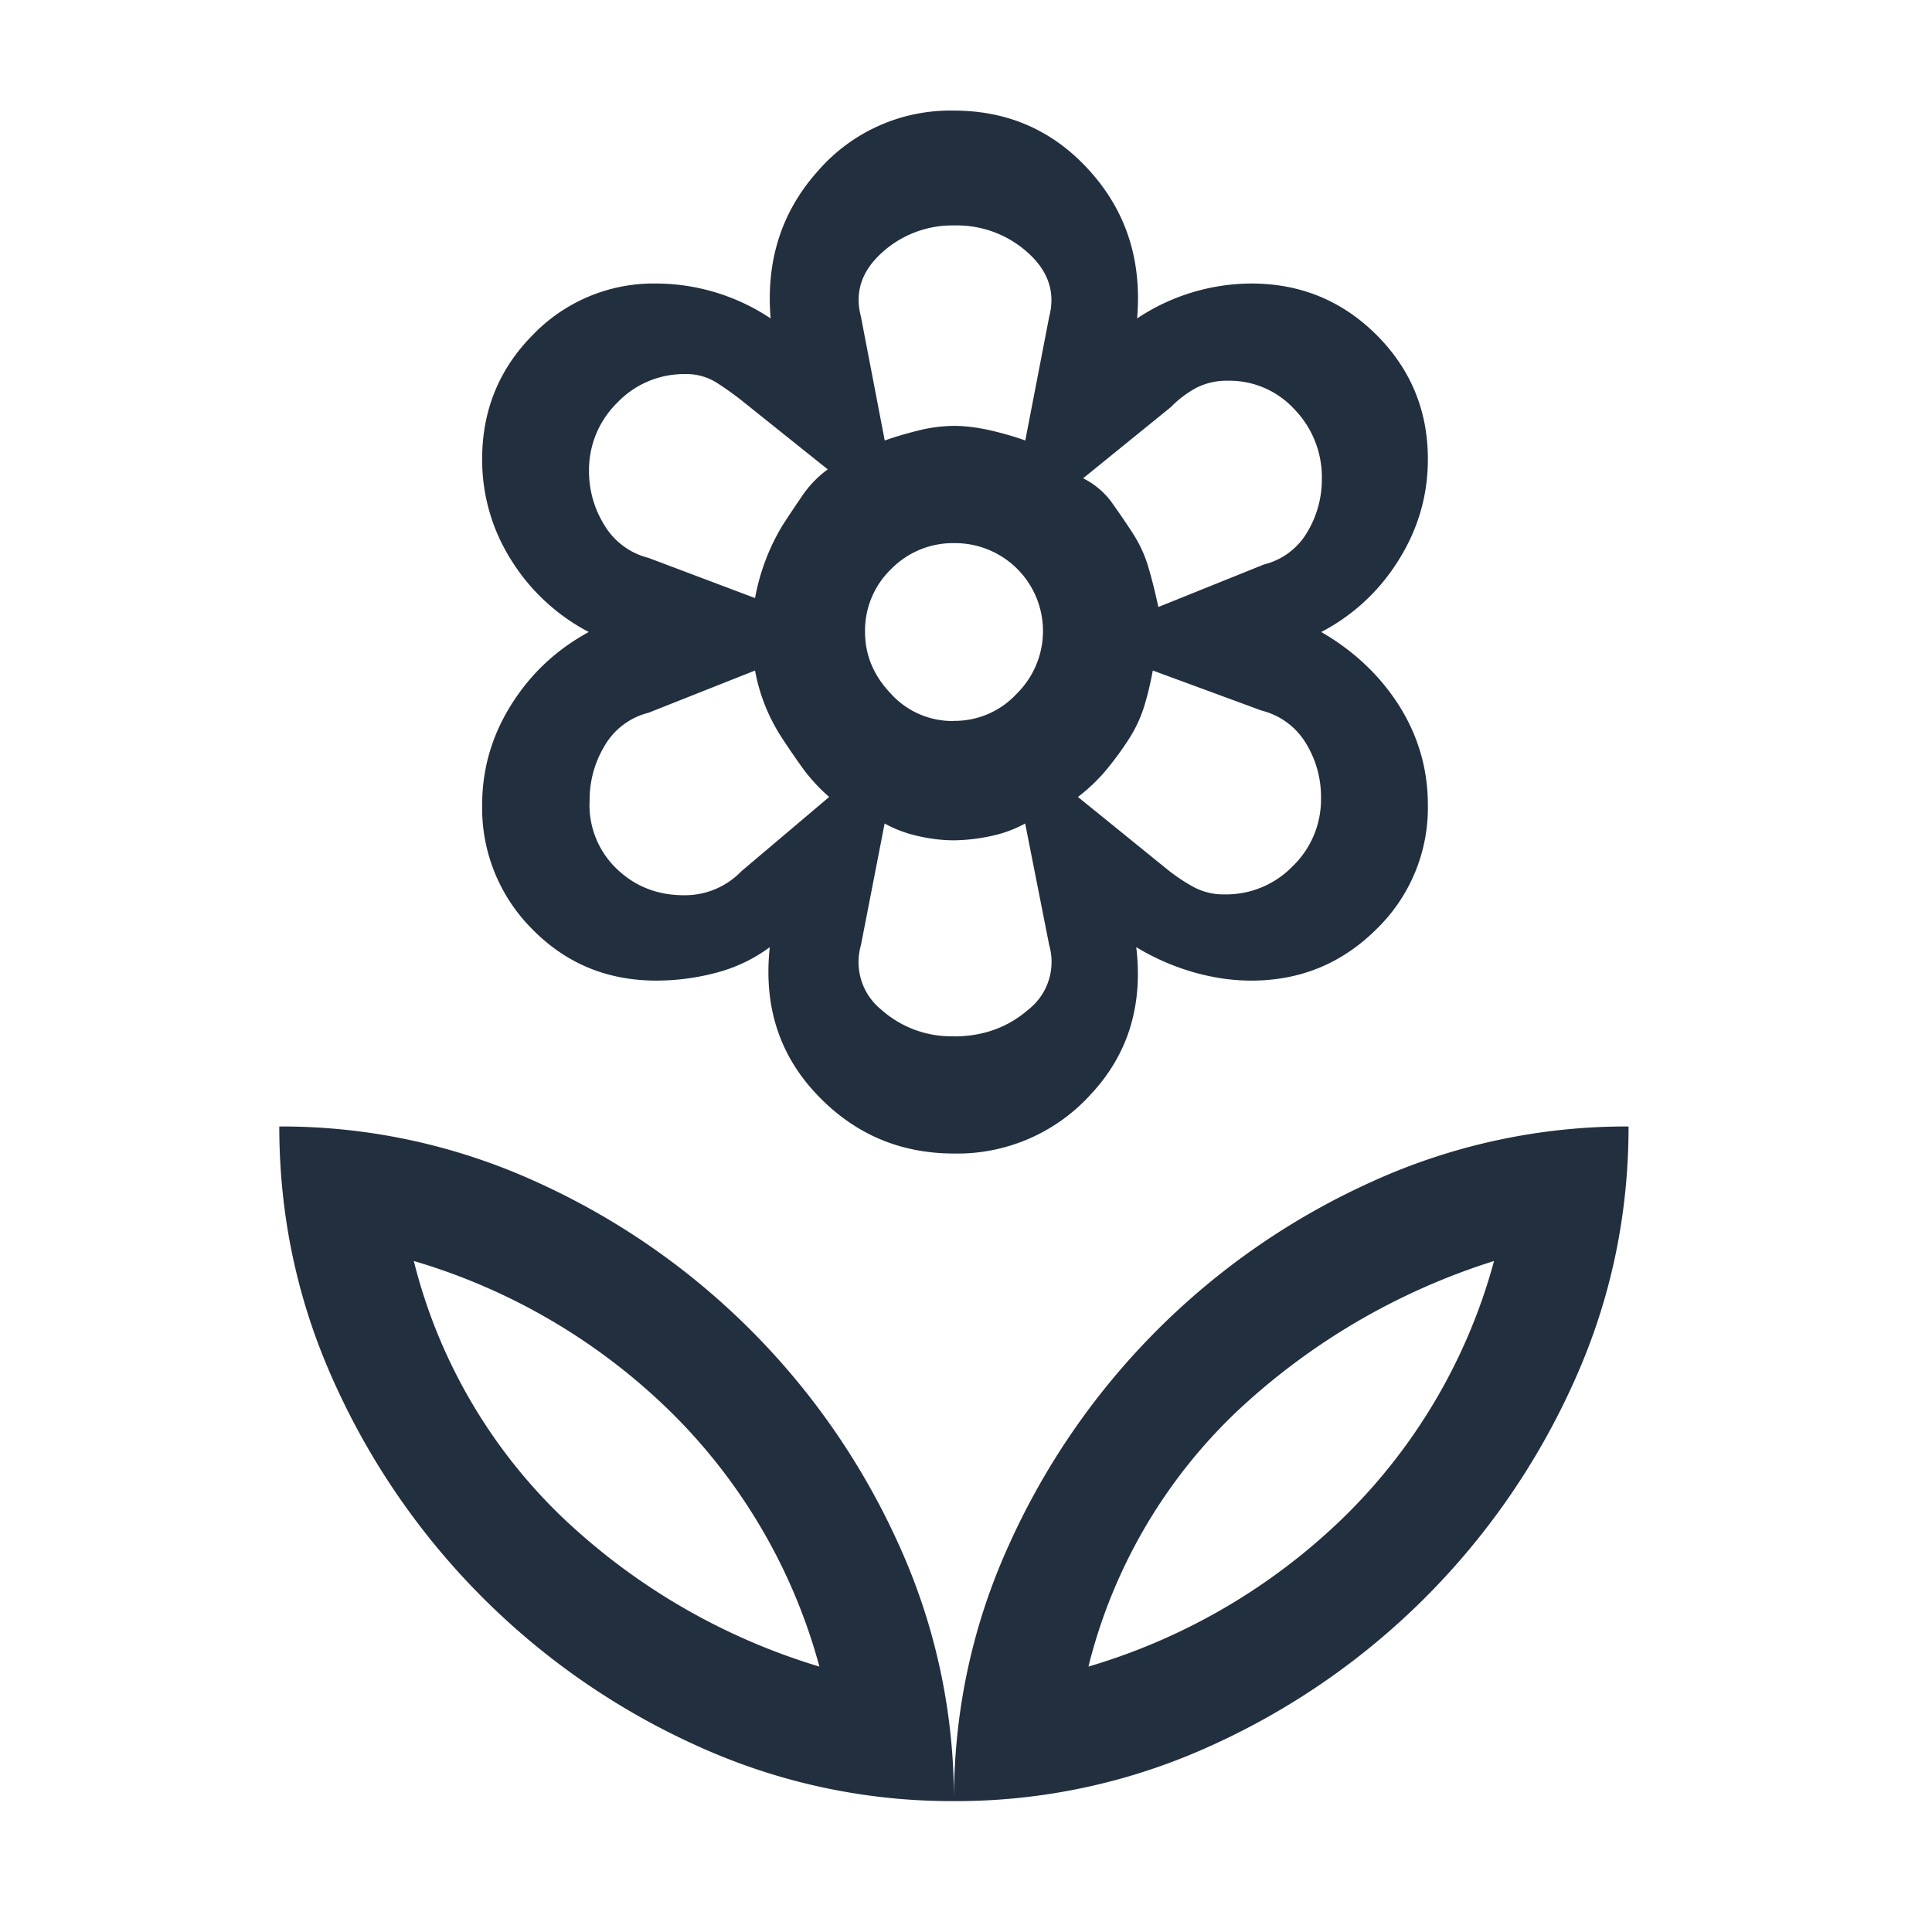 <svg xmlns="http://www.w3.org/2000/svg" width="16" height="16" fill="none" viewBox="0 0 16 16">
  <path fill="#222F3E" d="M7.896 5.97a.699.699 0 0 0 .524-.225.728.728 0 0 0-.516-1.247.717.717 0 0 0-.523.214.706.706 0 0 0-.217.522c0 .19.07.36.213.51a.687.687 0 0 0 .52.227Zm.006 3.583c-.453 0-.833-.165-1.142-.494-.31-.329-.437-.734-.385-1.215-.134.099-.283.17-.448.213a1.945 1.945 0 0 1-.49.064c-.408 0-.75-.142-1.028-.425a1.416 1.416 0 0 1-.416-1.03c0-.297.08-.574.241-.83.161-.257.375-.457.642-.602a1.665 1.665 0 0 1-.645-.6 1.55 1.55 0 0 1-.238-.832c0-.403.14-.747.421-1.03a1.387 1.387 0 0 1 1.022-.424 1.717 1.717 0 0 1 .946.289c-.04-.477.09-.883.389-1.218A1.45 1.45 0 0 1 7.9.916c.452 0 .829.168 1.128.503.3.335.43.74.389 1.218a1.718 1.718 0 0 1 .946-.289c.405 0 .75.141 1.035.424.284.283.427.627.427 1.03 0 .3-.08.578-.242.836a1.646 1.646 0 0 1-.641.596c.271.157.486.36.645.61.158.251.238.525.238.822a1.4 1.4 0 0 1-.427 1.03c-.285.283-.63.425-1.035.425-.163 0-.327-.025-.491-.073a1.962 1.962 0 0 1-.462-.204c.057.481-.067.886-.373 1.215a1.489 1.489 0 0 1-1.136.494ZM7.9 14.916c0-.746.152-1.455.457-2.125a6 6 0 0 1 3.005-3.005 5.08 5.08 0 0 1 2.125-.457c0 .746-.152 1.455-.457 2.125a6.002 6.002 0 0 1-3.005 3.005 5.08 5.08 0 0 1-2.125.457Zm1.114-1.114a5.097 5.097 0 0 0 2.126-1.248 4.675 4.675 0 0 0 1.233-2.111 5.54 5.54 0 0 0-2.135 1.251 4.363 4.363 0 0 0-1.224 2.108ZM7.9 14.916a5.08 5.08 0 0 0-.457-2.125 6 6 0 0 0-3.005-3.005 5.08 5.08 0 0 0-2.125-.457c0 .746.152 1.455.457 2.125a6.003 6.003 0 0 0 3.005 3.005 5.08 5.08 0 0 0 2.125.457Zm-1.114-1.114a5.304 5.304 0 0 1-2.135-1.242 4.42 4.42 0 0 1-1.224-2.117 5.09 5.09 0 0 1 2.126 1.248 4.674 4.674 0 0 1 1.233 2.111Zm3.358-6.395a.766.766 0 0 0 .562-.234.767.767 0 0 0 .234-.563.846.846 0 0 0-.127-.458.595.595 0 0 0-.364-.267l-.902-.332c-.02.11-.045.212-.074.305a1.118 1.118 0 0 1-.135.279 2.528 2.528 0 0 1-.188.253 1.459 1.459 0 0 1-.223.21l.751.609c.07.055.142.102.213.14a.525.525 0 0 0 .253.058Zm-.551-2.38.874-.352a.575.575 0 0 0 .358-.266.847.847 0 0 0 .122-.444.806.806 0 0 0-.225-.573.73.73 0 0 0-.553-.239.557.557 0 0 0-.26.058.872.872 0 0 0-.212.16l-.727.59a.658.658 0 0 1 .23.19c.055.077.113.161.174.254.061.093.106.189.135.288.03.1.057.21.084.333ZM7.327 3.648c.09-.032.186-.06.288-.085a1.25 1.25 0 0 1 .286-.036c.09 0 .188.012.296.036.108.025.206.053.294.085l.198-1.025c.052-.2-.006-.376-.174-.528a.875.875 0 0 0-.608-.228.866.866 0 0 0-.606.228c-.167.152-.224.328-.171.528l.197 1.025ZM7.9 8.583c.24 0 .445-.074.614-.22a.502.502 0 0 0 .175-.536L8.49 6.82a1.03 1.03 0 0 1-.294.106 1.488 1.488 0 0 1-.296.033c-.089 0-.185-.01-.287-.033a1.04 1.04 0 0 1-.287-.106L7.13 7.827a.506.506 0 0 0 .169.535.87.87 0 0 0 .601.22Zm-1.647-3.63a1.781 1.781 0 0 1 .228-.603c.06-.093.117-.177.169-.253a.884.884 0 0 1 .205-.21l-.715-.572a2.459 2.459 0 0 0-.212-.15.467.467 0 0 0-.253-.067.763.763 0 0 0-.563.237.78.78 0 0 0-.234.569.84.84 0 0 0 .128.446.592.592 0 0 0 .364.27l.883.333Zm-.588 2.461a.648.648 0 0 0 .475-.199l.727-.615a1.463 1.463 0 0 1-.212-.228 6.38 6.38 0 0 1-.174-.253 1.509 1.509 0 0 1-.228-.566l-.883.35a.583.583 0 0 0-.362.272.865.865 0 0 0-.125.455.729.729 0 0 0 .221.562c.152.148.34.222.56.222Z"/>
</svg>
